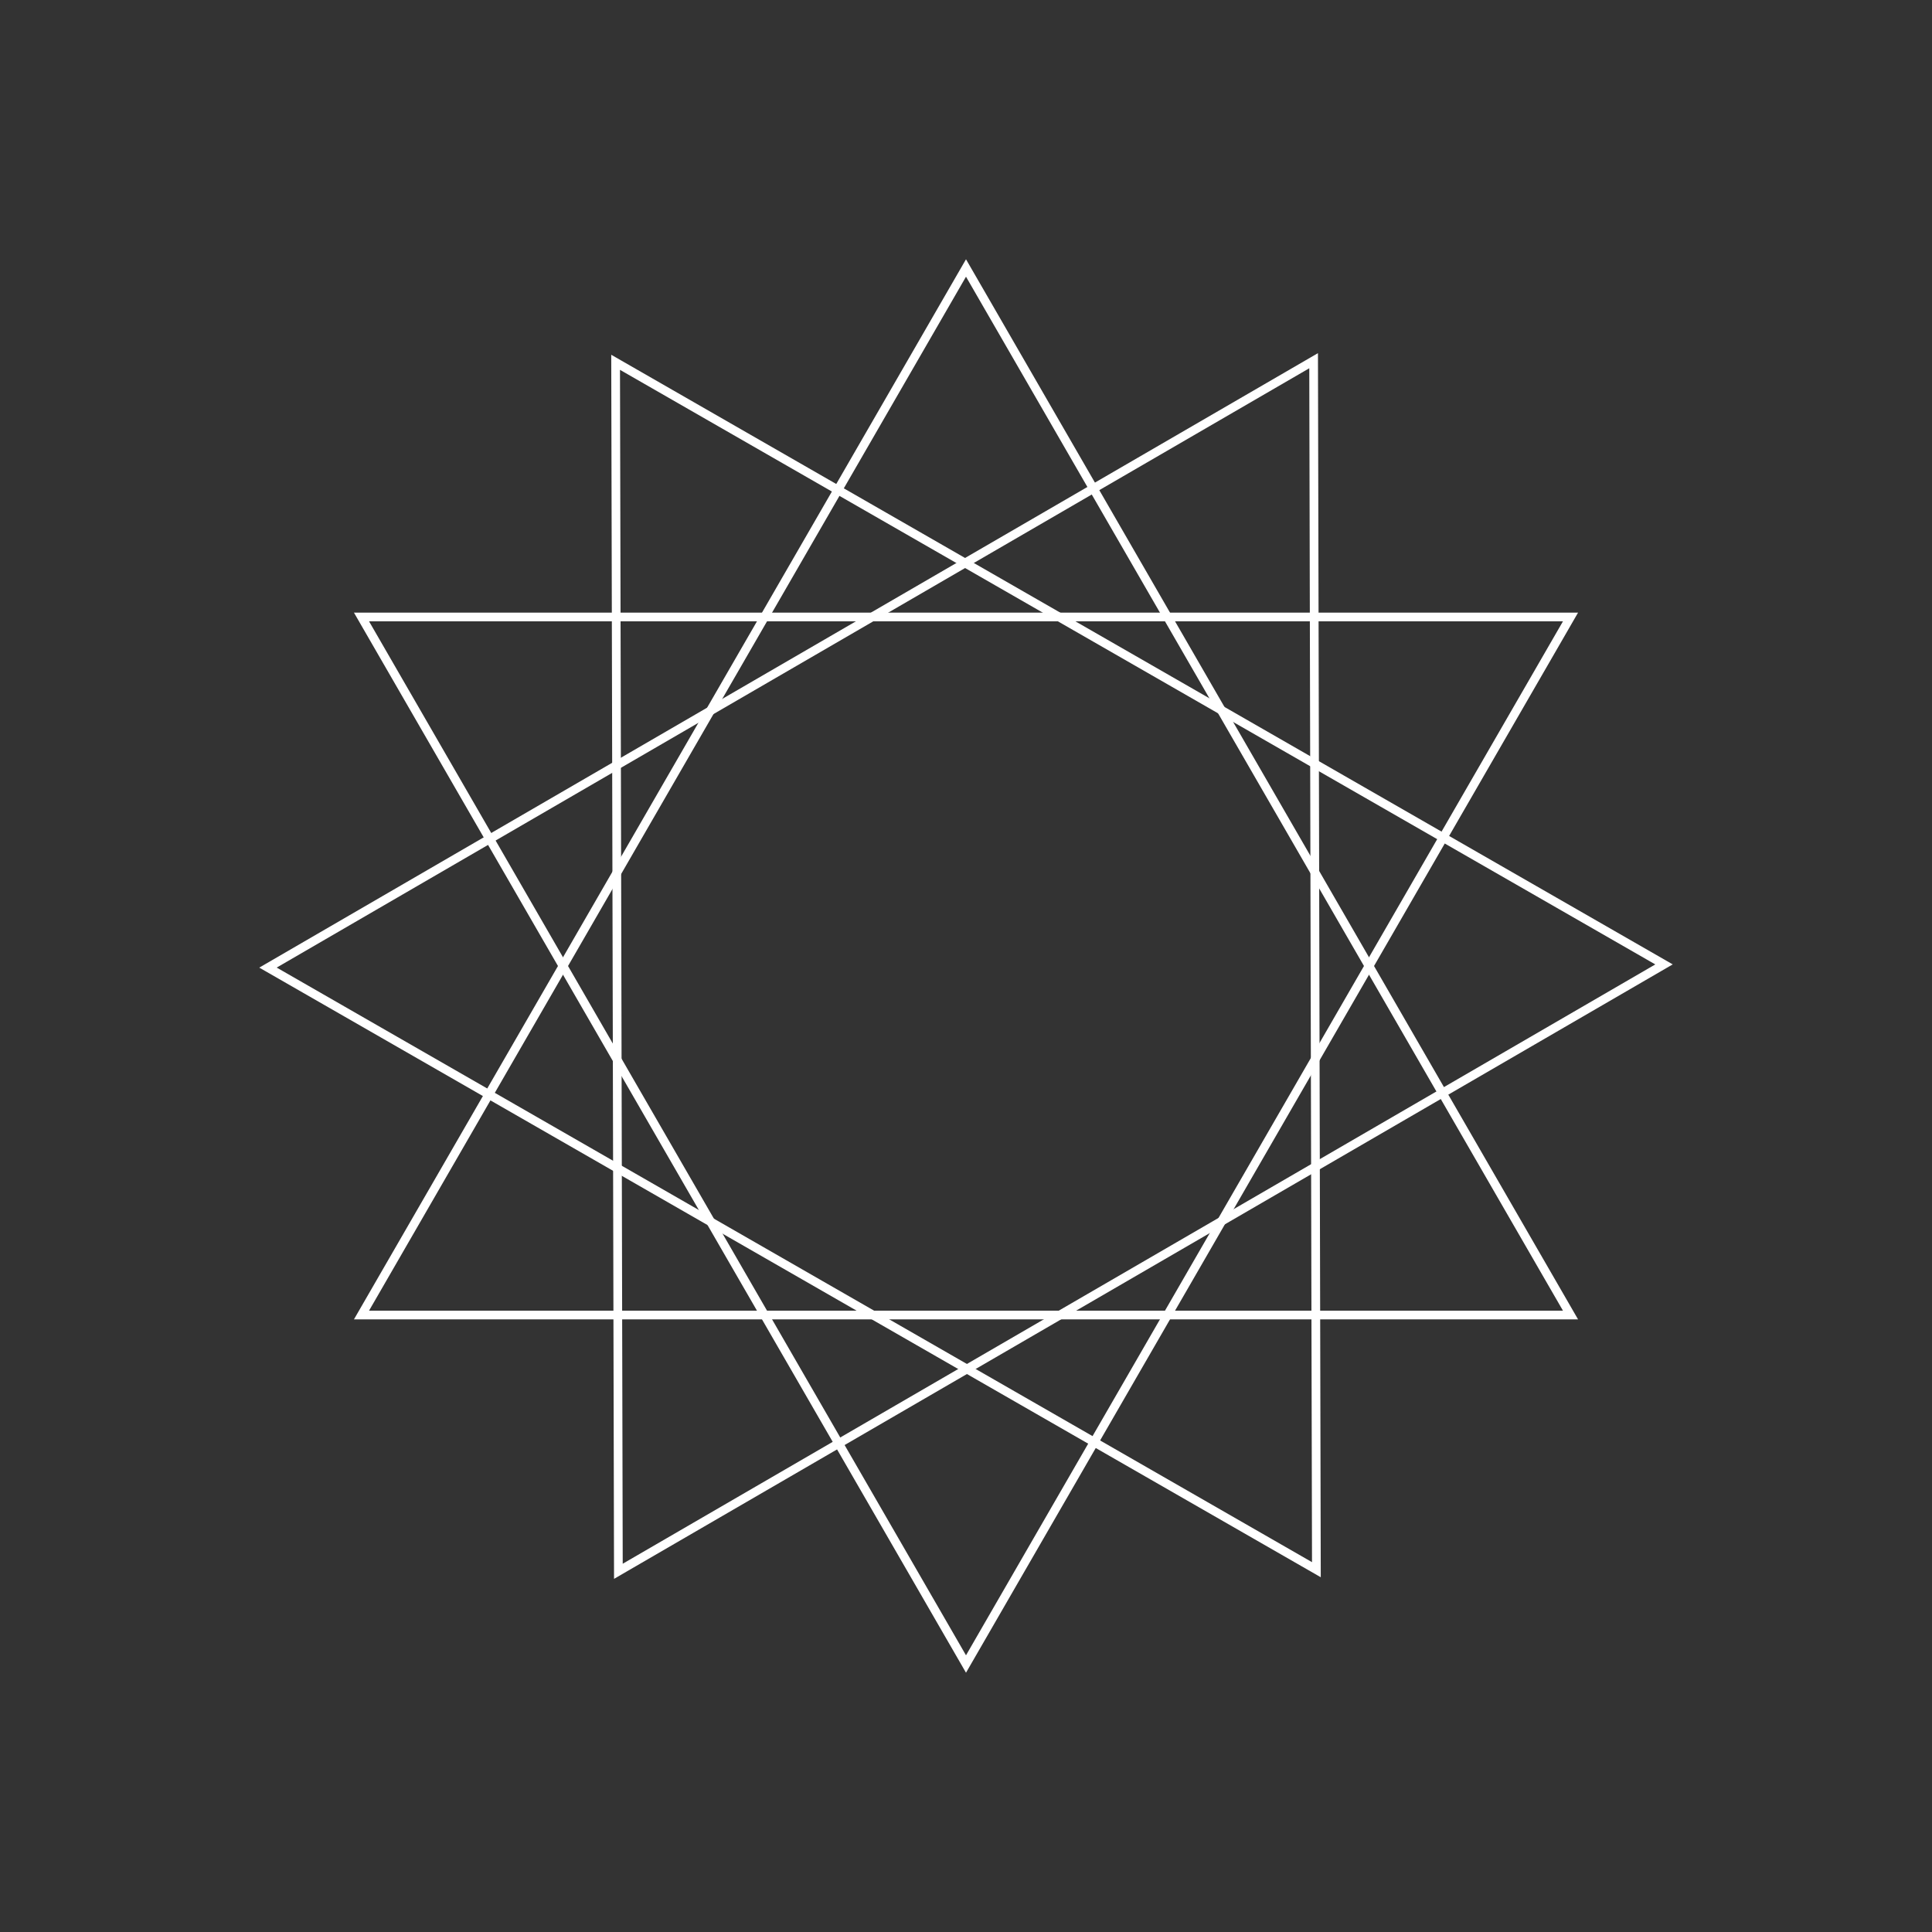 <?xml version="1.0" encoding="UTF-8"?> <svg xmlns="http://www.w3.org/2000/svg" width="665" height="665" viewBox="0 0 665 665" fill="none"><rect x="0" y="0" width="665" height="665" fill="#333333" stroke="none"/> <path d="M124.431 452.629L332.5 92.242L540.57 452.629H124.431Z" stroke="white" stroke-width="3"></path> <path d="M124.431 212.371L332.5 572.758L540.57 212.371H124.431Z" stroke="white" stroke-width="3"></path> <path d="M212.848 540.844L211.896 124.706L572.758 331.95L212.848 540.844Z" stroke="white" stroke-width="3"></path> <path d="M92.242 333.05L453.104 540.294L452.151 124.156L92.242 333.05Z" stroke="white" stroke-width="3"></path> </svg> 